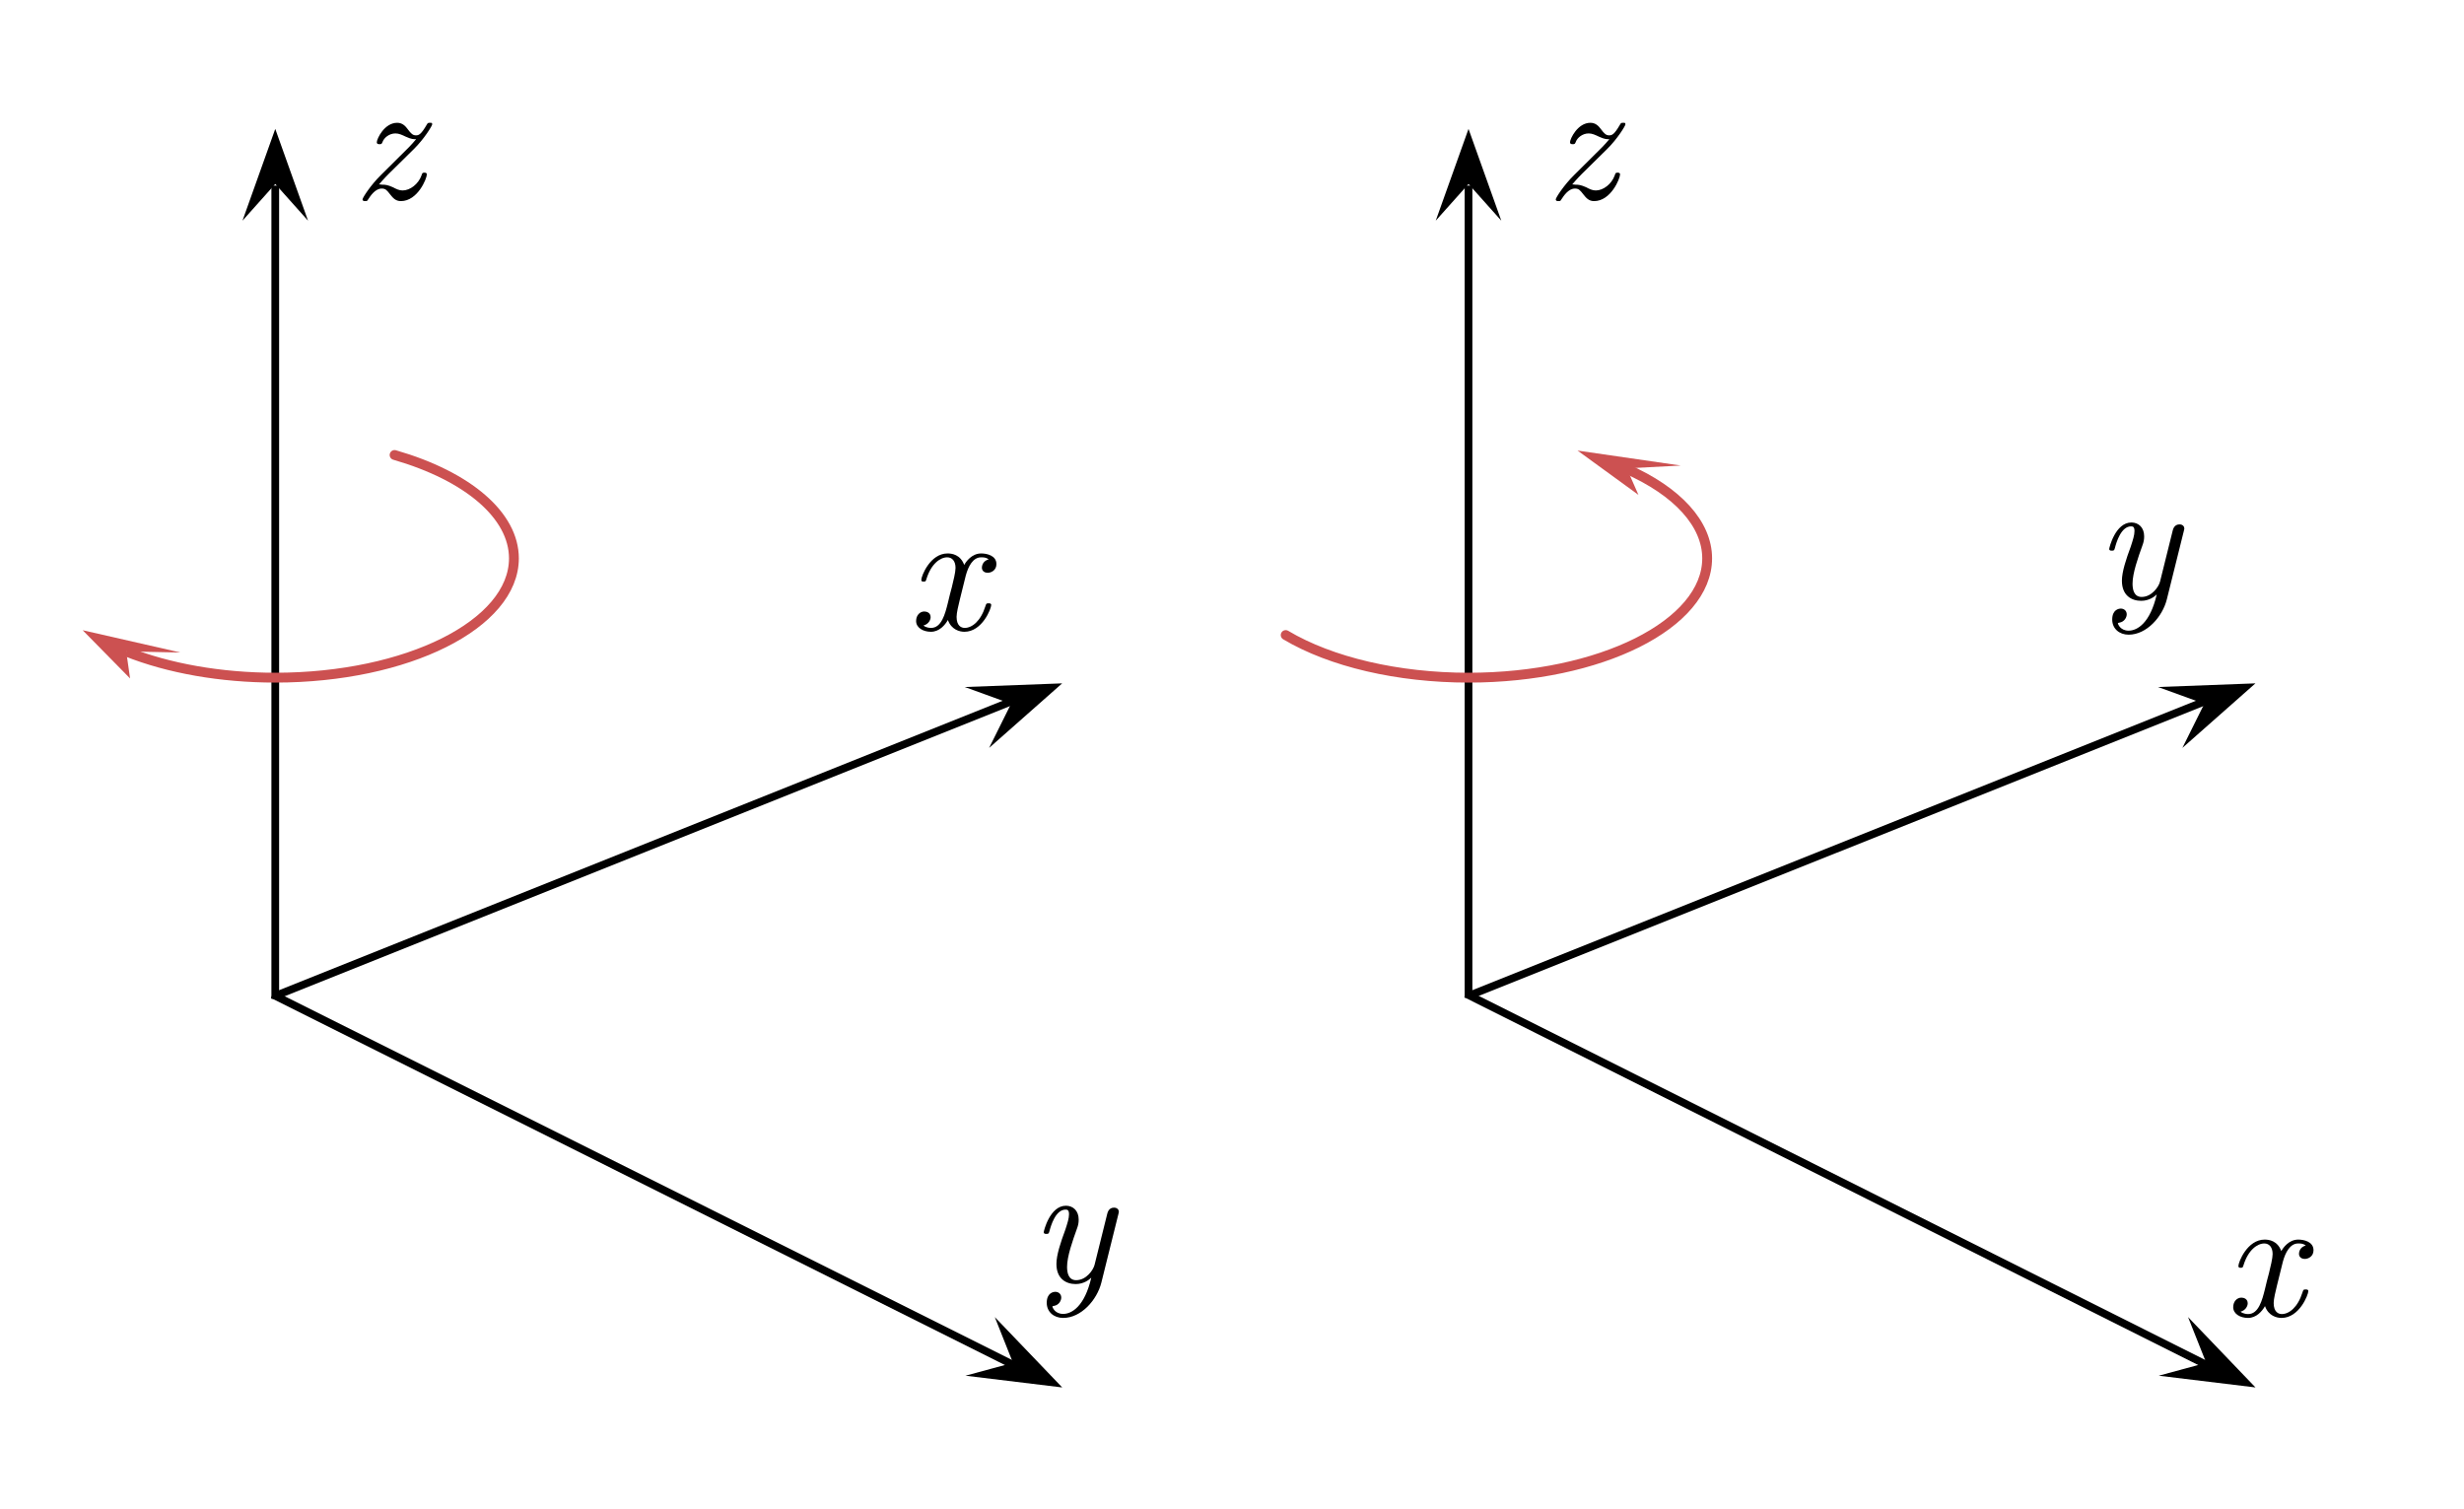 <?xml version="1.0" encoding="UTF-8" standalone="no"?>
<!-- Created with Inkscape (http://www.inkscape.org/) -->
<svg
   xmlns:svg="http://www.w3.org/2000/svg"
   xmlns="http://www.w3.org/2000/svg"
   version="1.0"
   width="400"
   height="245"
   id="Cartesian coordinate system handedness">
  <defs
     id="defs4">
    <marker
       markerUnits="strokeWidth"
       refX="0"
       refY="5"
       markerWidth="4"
       markerHeight="3"
       orient="auto"
       viewBox="0 0 10 10"
       id="ArrowEnd">
      <path
         d="M 0,0 L 10,5 L 0,10 L 0,0 z "
         id="path7" />
    </marker>
    <marker
       markerUnits="strokeWidth"
       refX="10"
       refY="5"
       markerWidth="4"
       markerHeight="3"
       orient="auto"
       viewBox="0 0 10 10"
       id="ArrowStart">
      <path
         d="M 10,0 L 0,5 L 10,10 L 10,0 z "
         id="path10" />
    </marker>
  </defs>
  <g
     transform="matrix(1.571,0,0,1.571,-120.081,-9.619)"
     id="g12">
    <path
       d="M 0,722.108 L 0,722.108 L 0,722.108 z "
       style="fill:#000000;fill-rule:evenodd;stroke:none"
       id="path14" />
    <path
       d="M 108.267,28.926 L 104.88,19.442 L 101.493,28.926 L 104.88,25.133"
       style="fill:#000000;fill-rule:evenodd;stroke:none"
       id="path16" />
    <path
       d="M 104.88,109.333 L 104.88,25.3"
       style="fill:none;stroke:#000000;stroke-width:0.796;stroke-miterlimit:4;stroke-dasharray:none"
       id="path18" />
    <path
       d="M 178.647,83.403 L 186.195,76.735 L 176.131,77.113 L 180.911,78.848"
       style="fill:#000000;fill-rule:evenodd;stroke:none"
       id="path20" />
    <path
       d="M 104.88,109.028 L 180.867,78.633"
       style="fill:none;stroke:#000000;stroke-width:0.796;stroke-miterlimit:4;stroke-dasharray:none"
       id="path22" />
    <path
       d="M 176.202,148.276 L 186.2,149.488 L 179.232,142.218 L 181.11,146.944"
       style="fill:#000000;fill-rule:evenodd;stroke:none"
       id="path24" />
    <path
       d="M 104.603,108.885 L 181.095,147.135"
       style="fill:none;stroke:#000000;stroke-width:0.796;stroke-miterlimit:4;stroke-dasharray:none"
       id="path26" />
    <path
       d="M 119.202,21.525 C 120.26,20.485 121.1,19.122 121.1,18.961 C 121.1,18.782 120.968,18.811 120.87,18.811 C 120.655,18.811 120.637,18.827 120.529,19.015 C 119.937,20.037 119.704,20.108 119.417,20.108 C 119.094,20.108 118.915,19.934 118.574,19.481 C 118.36,19.194 118.055,18.811 117.48,18.811 C 116.154,18.811 115.371,20.473 115.371,20.826 C 115.371,20.987 115.501,21.023 115.651,21.023 C 115.866,21.023 115.884,20.987 115.974,20.772 C 116.117,20.377 116.638,19.91 117.301,19.91 C 117.66,19.91 117.982,20.062 118.377,20.251 C 118.969,20.519 119.166,20.506 119.435,20.506 C 119.166,20.816 119.005,21.017 118.718,21.308 L 115.777,24.231 C 114.773,25.217 113.9,26.544 113.9,26.724 C 113.9,26.903 114.069,26.903 114.181,26.903 C 114.378,26.903 114.396,26.867 114.468,26.742 C 114.719,26.365 115.203,25.606 115.885,25.606 C 116.28,25.606 116.423,25.789 116.746,26.204 C 117.033,26.563 117.302,26.903 117.858,26.903 C 119.596,26.903 120.544,24.572 120.544,24.141 C 120.544,23.962 120.345,23.962 120.297,23.962 C 120.082,23.962 120.064,24.016 119.992,24.249 C 119.669,25.146 118.808,25.803 118.037,25.803 C 117.678,25.803 117.391,25.657 117.033,25.468 C 116.495,25.235 116.28,25.205 115.921,25.205 C 115.831,25.205 115.688,25.163 115.598,25.181 C 115.724,25.038 116.1,24.589 116.602,24.087 L 119.202,21.525 z "
       style="fill:#000000;fill-rule:evenodd;stroke:none"
       id="path28" />
    <path
       d="M 178.6,63.927 C 177.883,64.106 177.9,64.77 177.9,64.788 C 177.9,65.021 178.057,65.308 178.51,65.308 C 178.833,65.308 179.4,65.071 179.4,64.412 C 179.4,63.497 178.353,63.311 177.829,63.311 C 176.843,63.311 176.251,64.169 176.072,64.501 C 175.677,63.425 174.799,63.311 174.35,63.311 C 172.557,63.311 171.638,65.636 171.638,66.044 C 171.638,66.223 171.784,66.223 171.857,66.223 C 172.09,66.223 172.09,66.205 172.18,65.918 C 172.664,64.376 173.597,63.711 174.314,63.711 C 174.834,63.711 175.175,64.111 175.175,64.806 C 175.175,65.236 174.96,66.115 174.798,66.779 C 174.601,67.514 174.583,67.586 174.386,68.411 C 174.099,69.577 173.722,71.006 172.647,71.006 C 172.593,71.006 172.163,71.011 171.858,70.76 C 172.396,70.617 172.601,70.168 172.601,69.899 C 172.601,69.433 172.198,69.308 171.948,69.308 C 171.5,69.308 171.102,69.691 171.102,70.293 C 171.102,70.992 171.832,71.405 172.63,71.405 C 173.491,71.405 174.083,70.724 174.387,70.186 C 174.746,71.208 175.624,71.405 176.091,71.405 C 177.938,71.405 178.863,69.002 178.863,68.643 C 178.863,68.464 178.714,68.464 178.583,68.464 C 178.368,68.464 178.35,68.482 178.26,68.769 C 177.776,70.311 176.879,71.005 176.126,71.005 C 175.768,71.005 175.284,70.791 175.284,69.863 C 175.284,69.433 175.48,68.661 175.625,68.052 C 175.821,67.299 176.09,66.187 176.234,65.595 C 176.485,64.663 176.969,63.712 177.812,63.712 C 177.866,63.712 178.314,63.678 178.601,63.928 L 178.6,63.927 z "
       style="fill:#000000;fill-rule:evenodd;stroke:none"
       id="path30" />
    <path
       d="M 189.202,138.142 C 188.521,141.101 187.194,141.89 186.297,141.89 C 185.436,141.89 185.186,141.209 185.186,141.119 C 185.186,141.101 185.204,141.083 185.329,141.065 C 185.885,140.975 186.1,140.491 186.1,140.204 C 186.1,139.827 185.813,139.608 185.49,139.608 C 185.275,139.608 184.6,139.718 184.6,140.742 C 184.6,141.674 185.325,142.305 186.297,142.305 C 188.162,142.305 189.794,140.447 190.242,138.662 L 191.999,131.596 C 192.017,131.488 192.053,131.4 192.053,131.345 C 192.053,131.149 191.91,130.909 191.551,130.909 C 191.013,130.909 190.887,131.405 190.852,131.542 L 189.543,136.814 C 189.417,137.334 188.7,138.405 187.642,138.405 C 186.835,138.405 186.7,137.619 186.7,137.03 C 186.7,135.936 187.277,134.322 187.714,133.103 C 187.857,132.726 187.9,132.475 187.9,132.136 C 187.9,131.239 187.328,130.712 186.584,130.712 C 184.916,130.712 184.289,133.338 184.289,133.445 C 184.289,133.624 184.468,133.624 184.558,133.624 C 184.791,133.624 184.809,133.588 184.881,133.337 C 185.024,132.781 185.509,131.112 186.549,131.112 C 186.746,131.112 186.901,131.162 186.901,131.598 C 186.901,132.028 186.739,132.513 186.513,133.212 C 186.047,134.466 185.601,135.793 185.601,136.726 C 185.601,138.286 186.63,138.806 187.589,138.806 C 188.414,138.806 188.969,138.376 189.202,138.143 L 189.202,138.142 z "
       style="fill:#000000;fill-rule:evenodd;stroke:none"
       id="path32" />
    <path
       d="M 95.085,73.548 L 84.978,71.245 L 89.878,76.228 L 89.48,73.431"
       style="fill:#cc5151;fill-rule:evenodd;stroke:none"
       id="path36" />
    <path
       d="M 89.59,73.491 L 89.487,73.449 C 93.857,75.195 99.285,76.146 104.88,76.146 C 118.5,76.146 129.541,70.626 129.541,63.816 C 129.541,59.41 124.841,55.34 117.21,53.137"
       style="fill:none;stroke:#cc5151;stroke-width:1.017;stroke-linecap:round"
       id="path38" />
    <path
       d="M 231.571,28.926 L 228.184,19.442 L 224.797,28.926 L 228.184,25.133"
       style="fill:#000000;fill-rule:evenodd;stroke:none"
       id="path40" />
    <path
       d="M 228.184,109.218 L 228.184,25.3"
       style="fill:none;stroke:#000000;stroke-width:0.796;stroke-miterlimit:4;stroke-dasharray:none"
       id="path42" />
    <path
       d="M 301.951,83.403 L 309.499,76.735 L 299.435,77.113 L 304.215,78.848"
       style="fill:#000000;fill-rule:evenodd;stroke:none"
       id="path44" />
    <path
       d="M 228.184,109.028 L 304.171,78.633"
       style="fill:none;stroke:#000000;stroke-width:0.796;stroke-miterlimit:4;stroke-dasharray:none"
       id="path46" />
    <path
       d="M 299.506,148.276 L 309.504,149.488 L 302.536,142.218 L 304.414,146.944"
       style="fill:#000000;fill-rule:evenodd;stroke:none"
       id="path48" />
    <path
       d="M 227.923,108.814 L 304.399,147.135"
       style="fill:none;stroke:#000000;stroke-width:0.796;stroke-miterlimit:4;stroke-dasharray:none"
       id="path50" />
    <path
       d="M 242.502,21.525 C 243.56,20.485 244.4,19.122 244.4,18.961 C 244.4,18.782 244.268,18.811 244.17,18.811 C 243.955,18.811 243.937,18.827 243.829,19.015 C 243.237,20.037 243.004,20.108 242.717,20.108 C 242.394,20.108 242.215,19.934 241.875,19.481 C 241.66,19.194 241.355,18.811 240.781,18.811 C 239.454,18.811 238.671,20.473 238.671,20.826 C 238.671,20.987 238.802,21.023 238.951,21.023 C 239.166,21.023 239.184,20.987 239.274,20.772 C 239.417,20.377 239.938,19.91 240.601,19.91 C 240.96,19.91 241.282,20.062 241.677,20.251 C 242.269,20.519 242.466,20.506 242.735,20.506 C 242.466,20.816 242.305,21.017 242.018,21.308 L 239.077,24.231 C 238.073,25.217 237.2,26.544 237.2,26.724 C 237.2,26.903 237.369,26.903 237.481,26.903 C 237.678,26.903 237.696,26.867 237.768,26.742 C 238.019,26.365 238.503,25.606 239.185,25.606 C 239.58,25.606 239.723,25.789 240.046,26.204 C 240.333,26.563 240.602,26.903 241.158,26.903 C 242.896,26.903 243.844,24.572 243.844,24.141 C 243.844,23.962 243.646,23.962 243.597,23.962 C 243.382,23.962 243.364,24.016 243.292,24.249 C 242.969,25.146 242.108,25.803 241.337,25.803 C 240.978,25.803 240.691,25.657 240.333,25.468 C 239.795,25.235 239.58,25.205 239.221,25.205 C 239.131,25.205 238.988,25.163 238.898,25.181 C 239.024,25.038 239.4,24.589 239.902,24.087 L 242.502,21.525 z "
       style="fill:#000000;fill-rule:evenodd;stroke:none"
       id="path52" />
    <path
       d="M 299.302,67.542 C 298.621,70.501 297.294,71.29 296.397,71.29 C 295.536,71.29 295.286,70.609 295.286,70.519 C 295.286,70.501 295.304,70.483 295.429,70.465 C 295.985,70.375 296.2,69.891 296.2,69.604 C 296.2,69.227 295.913,69.008 295.59,69.008 C 295.375,69.008 294.7,69.118 294.7,70.142 C 294.7,71.074 295.425,71.705 296.397,71.705 C 298.262,71.705 299.894,69.847 300.342,68.062 L 302.099,60.996 C 302.117,60.888 302.153,60.799 302.153,60.745 C 302.153,60.548 302.01,60.308 301.651,60.308 C 301.113,60.308 300.987,60.805 300.952,60.942 L 299.643,66.214 C 299.517,66.734 298.8,67.805 297.742,67.805 C 296.935,67.805 296.8,67.019 296.8,66.43 C 296.8,65.336 297.377,63.722 297.814,62.503 C 297.957,62.126 298,61.875 298,61.535 C 298,60.639 297.428,60.112 296.684,60.112 C 295.016,60.112 294.389,62.738 294.389,62.845 C 294.389,63.024 294.568,63.024 294.658,63.024 C 294.891,63.024 294.909,62.988 294.981,62.737 C 295.124,62.181 295.609,60.512 296.649,60.512 C 296.846,60.512 297.001,60.562 297.001,60.998 C 297.001,61.428 296.839,61.912 296.613,62.611 C 296.147,63.866 295.701,65.193 295.701,66.126 C 295.701,67.686 296.73,68.206 297.689,68.206 C 298.514,68.206 299.07,67.776 299.302,67.543 L 299.302,67.542 z "
       style="fill:#000000;fill-rule:evenodd;stroke:none"
       id="path54" />
    <path
       d="M 314.7,134.827 C 313.983,135.006 314,135.67 314,135.688 C 314,135.921 314.157,136.208 314.61,136.208 C 314.933,136.208 315.5,135.971 315.5,135.312 C 315.5,134.397 314.453,134.211 313.929,134.211 C 312.943,134.211 312.351,135.069 312.172,135.401 C 311.777,134.325 310.899,134.211 310.45,134.211 C 308.657,134.211 307.738,136.536 307.738,136.944 C 307.738,137.123 307.884,137.123 307.957,137.123 C 308.19,137.123 308.19,137.105 308.28,136.818 C 308.764,135.276 309.697,134.611 310.414,134.611 C 310.934,134.611 311.275,135.011 311.275,135.706 C 311.275,136.136 311.06,137.015 310.898,137.679 C 310.701,138.414 310.683,138.486 310.486,139.311 C 310.199,140.476 309.822,141.906 308.747,141.906 C 308.693,141.906 308.263,141.91 307.958,141.66 C 308.496,141.517 308.701,141.068 308.701,140.799 C 308.701,140.333 308.299,140.208 308.049,140.208 C 307.601,140.208 307.202,140.591 307.202,141.193 C 307.202,141.892 307.932,142.305 308.73,142.305 C 309.591,142.305 310.183,141.624 310.487,141.086 C 310.846,142.108 311.724,142.305 312.191,142.305 C 314.038,142.305 314.963,139.902 314.963,139.543 C 314.963,139.364 314.814,139.364 314.683,139.364 C 314.469,139.364 314.45,139.382 314.36,139.669 C 313.876,141.211 312.979,141.905 312.227,141.905 C 311.868,141.905 311.384,141.691 311.384,140.763 C 311.384,140.333 311.581,139.561 311.725,138.952 C 311.921,138.199 312.19,137.087 312.334,136.495 C 312.585,135.563 313.069,134.611 313.912,134.611 C 313.966,134.611 314.414,134.577 314.701,134.828 L 314.7,134.827 z "
       style="fill:#000000;fill-rule:evenodd;stroke:none"
       id="path56" />
    <path
       d="M 250.116,54.228 L 239.448,52.68 L 245.742,57.257 L 244.537,54.518"
       style="fill:#cc5151;fill-rule:evenodd;stroke:none"
       id="path60" />
    <path
       d="M 209.291,71.743 C 213.977,74.535 220.892,76.147 228.182,76.147 C 241.802,76.147 252.843,70.627 252.843,63.816 C 252.843,60.275 249.798,56.905 244.483,54.564"
       style="fill:none;stroke:#cc5151;stroke-width:1.017;stroke-linecap:round"
       id="path62" />
  </g>
</svg>
